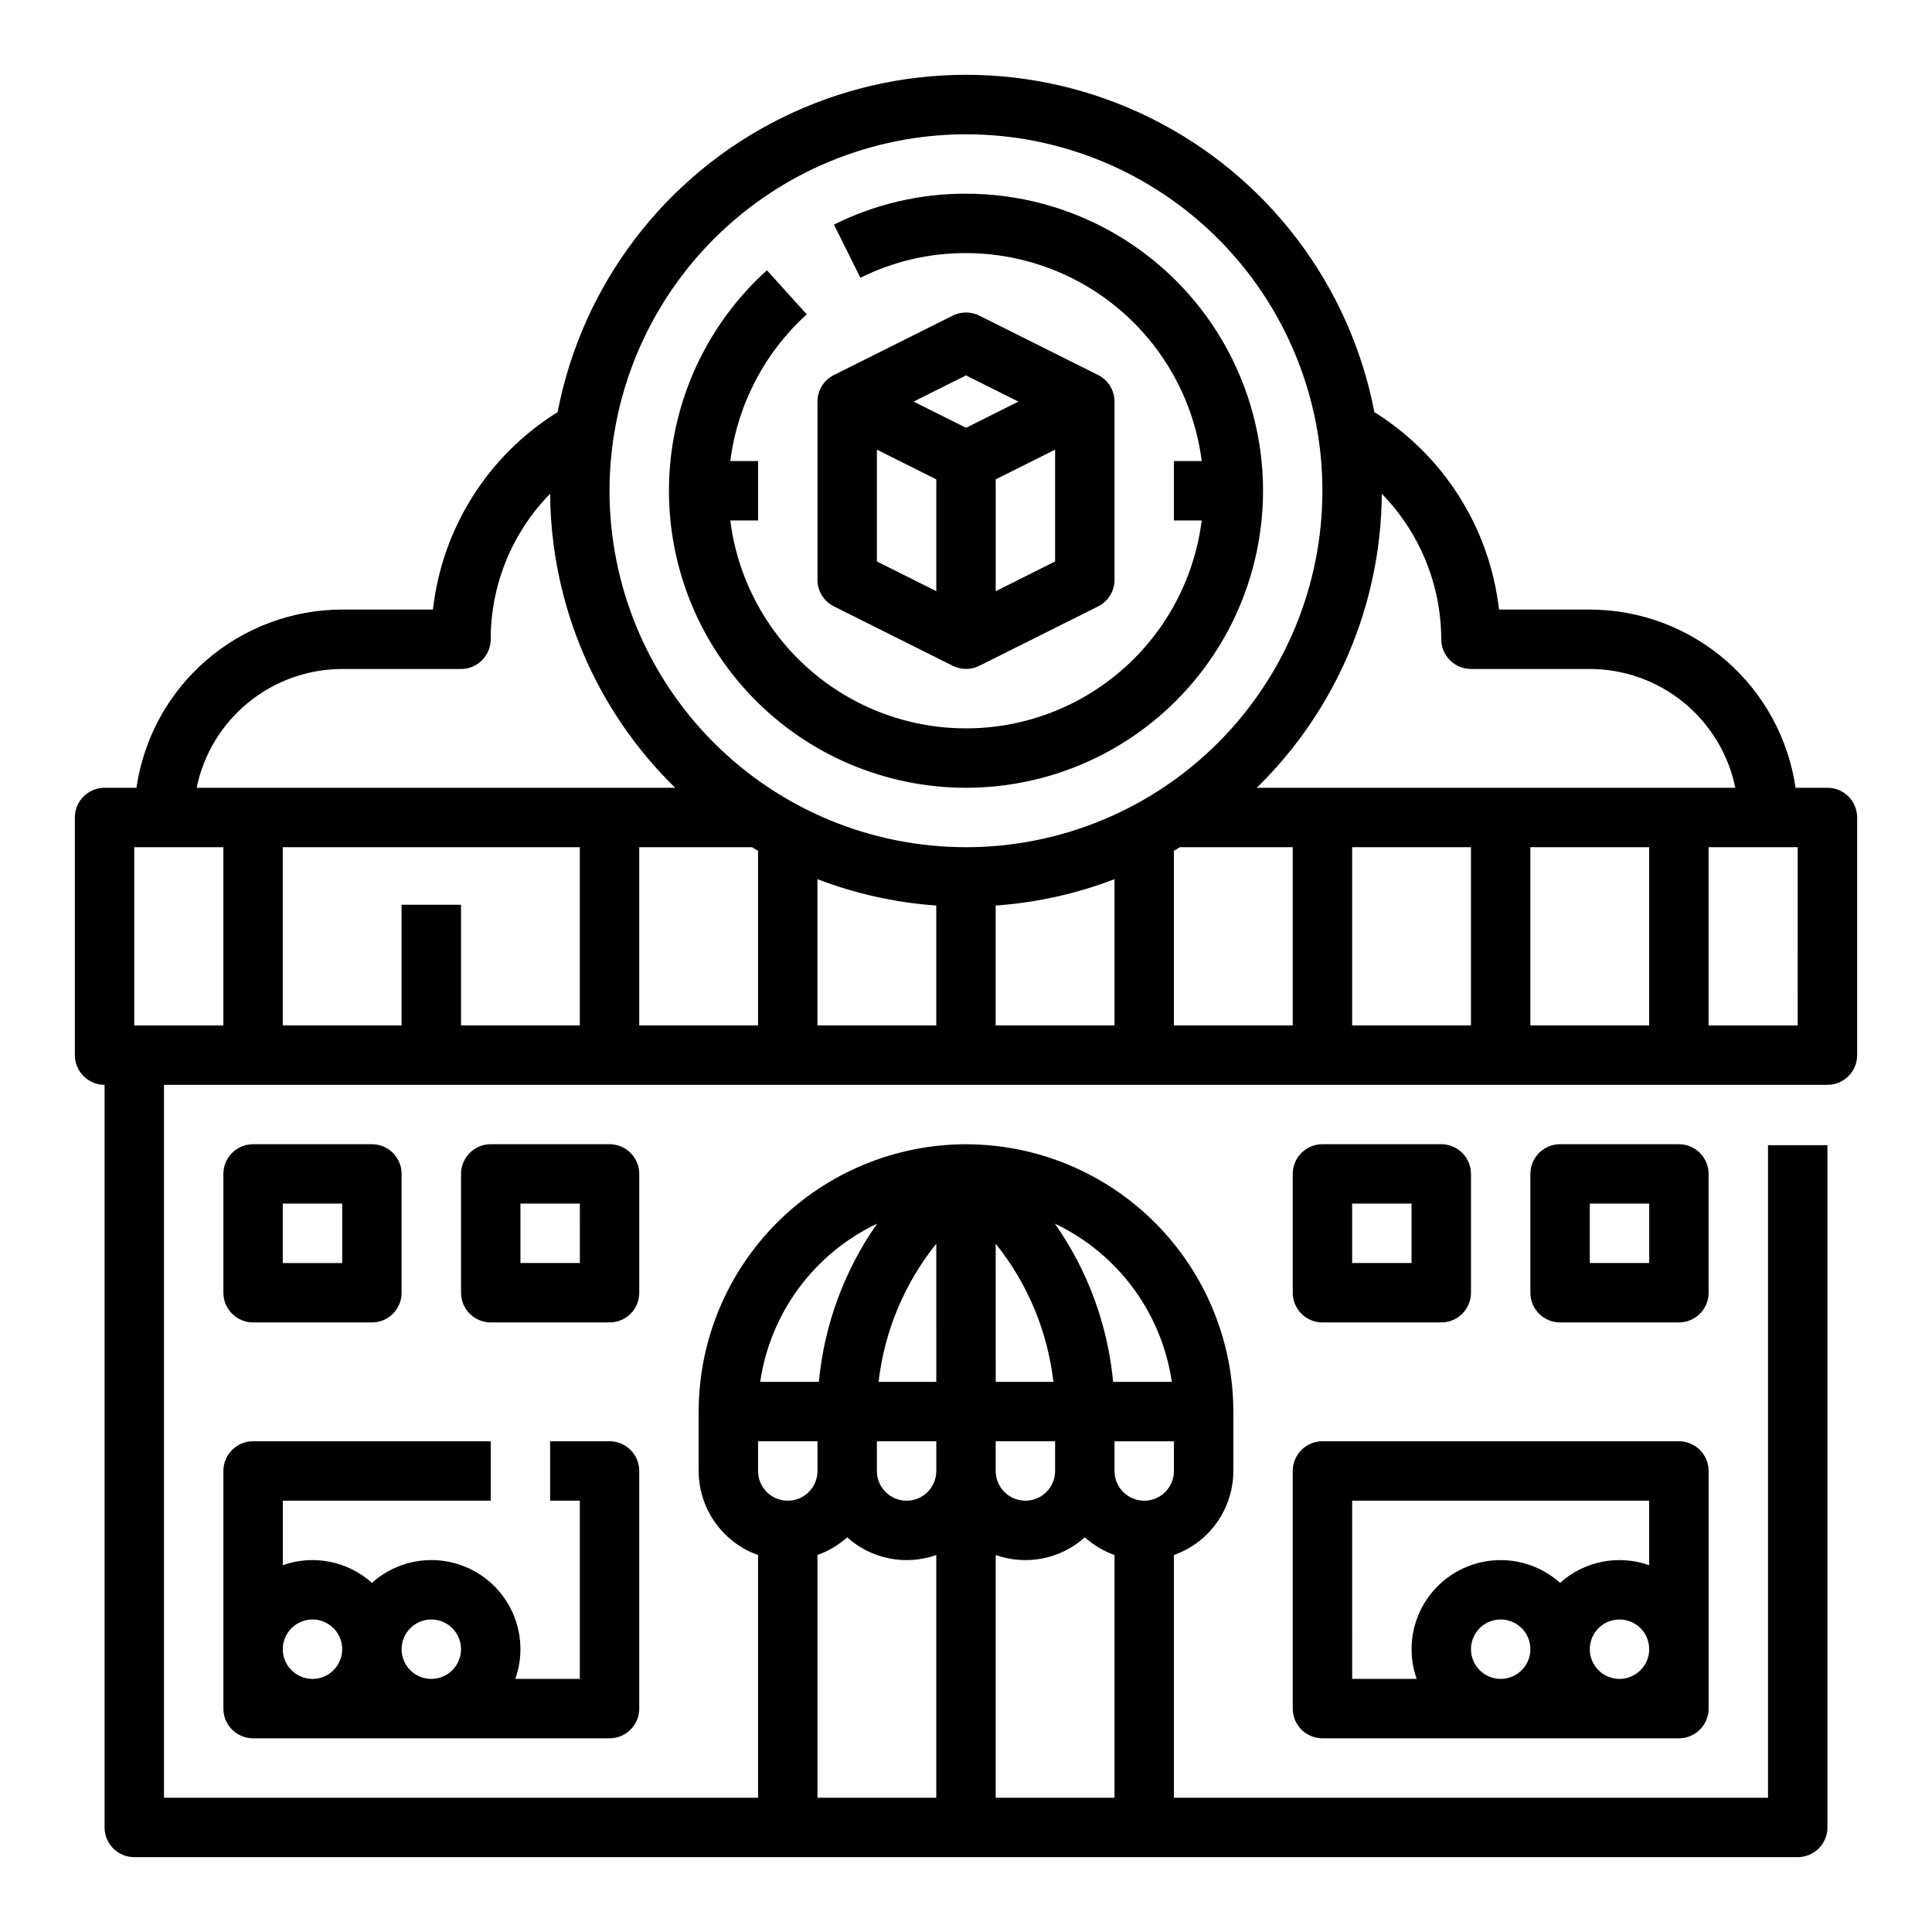 <?xml version="1.0" encoding="UTF-8"?>
<!-- Uploaded to: ICON Repo, www.iconrepo.com, Generator: ICON Repo Mixer Tools -->
<svg fill="#000000" width="800px" height="800px" version="1.1" viewBox="144 144 512 512" xmlns="http://www.w3.org/2000/svg">
 <g>
  <path d="m400 352.77c28.121 0 54.109-15.004 68.172-39.359s14.062-54.363 0-78.719c-14.062-24.359-40.051-39.363-68.172-39.363-12.145-0.031-24.129 2.773-34.996 8.191l7.008 14.098c8.691-4.332 18.277-6.574 27.988-6.543 15.328 0.02 30.129 5.625 41.625 15.77 11.5 10.141 18.906 24.125 20.84 39.336h-7.363v15.742h7.363c-2.574 20.465-15.008 38.375-33.289 47.934-18.277 9.559-40.078 9.559-58.355 0-18.277-9.559-30.715-27.469-33.289-47.934h7.363v-15.742h-7.356c1.895-14.961 9.078-28.75 20.254-38.871l-10.555-11.684c-15.836 14.305-25.191 34.422-25.914 55.754-0.727 21.328 7.242 42.039 22.074 57.383 14.832 15.344 35.258 24.008 56.602 24.008z"/>
  <path d="m364.99 304.7 31.488 15.742c2.219 1.109 4.828 1.109 7.043 0l31.488-15.742c2.668-1.332 4.352-4.059 4.352-7.039v-47.234c0-2.981-1.684-5.707-4.352-7.039l-31.488-15.742v-0.004c-2.215-1.105-4.824-1.105-7.043 0l-31.488 15.742v0.004c-2.664 1.332-4.352 4.059-4.352 7.039v47.234c0 2.981 1.688 5.707 4.352 7.039zm11.395-41.535 15.742 7.871v29.629l-15.742-7.871zm31.488 37.504v-29.633l15.742-7.871v29.629zm-7.871-57.184 13.883 6.941-13.883 6.945-13.887-6.945z"/>
  <path d="m486.59 596.8c0 2.086 0.832 4.09 2.305 5.566 1.477 1.473 3.481 2.305 5.566 2.305h94.465c2.09 0 4.09-0.832 5.566-2.305 1.477-1.477 2.309-3.481 2.309-5.566v-62.977c0-2.09-0.832-4.09-2.309-5.566-1.477-1.477-3.477-2.309-5.566-2.309h-94.465c-4.348 0-7.871 3.527-7.871 7.875zm47.23-15.742 0.004-0.004c0-3.184 1.918-6.055 4.859-7.273s6.328-0.543 8.578 1.707 2.926 5.637 1.707 8.578-4.09 4.859-7.273 4.859c-4.348-0.004-7.867-3.523-7.871-7.871zm39.359 7.871 0.004-0.004c-3.184 0-6.055-1.918-7.273-4.859s-0.543-6.328 1.707-8.578 5.637-2.926 8.578-1.707c2.941 1.219 4.859 4.09 4.859 7.273-0.004 4.348-3.527 7.867-7.871 7.871zm-70.848-47.23h78.719v17.098l0.004-0.004c-3.992-1.414-8.293-1.727-12.449-0.906-4.156 0.824-8.016 2.754-11.168 5.586-5.242-4.703-12.312-6.816-19.277-5.766s-13.094 5.16-16.719 11.199c-3.621 6.039-4.359 13.383-2.008 20.02h-17.098z"/>
  <path d="m203.2 596.8c0 2.086 0.828 4.09 2.305 5.566 1.477 1.473 3.477 2.305 5.566 2.305h94.465c2.086 0 4.09-0.832 5.566-2.305 1.477-1.477 2.305-3.481 2.305-5.566v-62.977c0-2.09-0.828-4.09-2.305-5.566-1.477-1.477-3.481-2.309-5.566-2.309h-15.746v15.742h7.871v47.23l-17.098 0.004c2.356-6.637 1.621-13.98-2.004-20.023-3.621-6.043-9.754-10.148-16.719-11.199-6.969-1.051-14.039 1.066-19.281 5.769-3.152-2.832-7.008-4.762-11.164-5.586-4.156-0.82-8.461-0.508-12.453 0.906v-17.098h55.105v-15.746h-62.977c-4.348 0-7.871 3.527-7.871 7.875zm55.105-23.617h-0.004c3.184 0 6.055 1.918 7.273 4.859 1.219 2.941 0.547 6.328-1.707 8.578-2.25 2.25-5.637 2.926-8.578 1.707-2.941-1.219-4.859-4.09-4.859-7.273 0.004-4.344 3.527-7.867 7.871-7.871zm-31.488 0h-0.004c3.184 0 6.055 1.918 7.273 4.859 1.219 2.941 0.547 6.328-1.707 8.578-2.25 2.25-5.637 2.926-8.578 1.707-2.941-1.219-4.859-4.09-4.859-7.273 0.004-4.344 3.527-7.867 7.871-7.871z"/>
  <path d="m596.8 455.1c0-2.086-0.832-4.09-2.309-5.566-1.477-1.477-3.477-2.305-5.566-2.305h-31.488c-4.348 0-7.871 3.523-7.871 7.871v31.488c0 2.09 0.828 4.09 2.305 5.566 1.477 1.477 3.481 2.305 5.566 2.305h31.488c2.09 0 4.09-0.828 5.566-2.305 1.477-1.477 2.309-3.477 2.309-5.566zm-15.742 23.617h-15.746v-15.742h15.742z"/>
  <path d="m494.46 494.46h31.488c2.09 0 4.09-0.828 5.566-2.305s2.309-3.477 2.309-5.566v-31.488c0-2.086-0.832-4.09-2.309-5.566-1.477-1.477-3.477-2.305-5.566-2.305h-31.488c-4.348 0-7.871 3.523-7.871 7.871v31.488c0 2.09 0.832 4.09 2.305 5.566 1.477 1.477 3.481 2.305 5.566 2.305zm7.871-31.488h15.742v15.742l-15.738 0.004z"/>
  <path d="m313.41 455.1c0-2.086-0.828-4.09-2.305-5.566-1.477-1.477-3.481-2.305-5.566-2.305h-31.488c-4.348 0-7.871 3.523-7.871 7.871v31.488c0 2.09 0.828 4.09 2.305 5.566 1.477 1.477 3.477 2.305 5.566 2.305h31.488c2.086 0 4.09-0.828 5.566-2.305 1.477-1.477 2.305-3.477 2.305-5.566zm-15.742 23.617h-15.746v-15.742h15.742z"/>
  <path d="m211.07 494.46h31.488c2.086 0 4.09-0.828 5.566-2.305s2.305-3.477 2.305-5.566v-31.488c0-2.086-0.828-4.09-2.305-5.566-1.477-1.477-3.481-2.305-5.566-2.305h-31.488c-4.348 0-7.871 3.523-7.871 7.871v31.488c0 2.09 0.828 4.09 2.305 5.566 1.477 1.477 3.477 2.305 5.566 2.305zm7.871-31.488 15.746 0.004v15.742h-15.746z"/>
  <path d="m628.29 352.77h-8.445c-1.91-13.105-8.469-25.09-18.48-33.762s-22.809-13.453-36.051-13.469h-24.059c-2.457-21.566-14.621-40.832-33.031-52.324-6.504-33.805-28.43-62.633-59.273-77.922-30.844-15.293-67.059-15.293-97.902 0-30.844 15.289-52.77 44.117-59.273 77.922-18.441 11.461-30.617 30.742-33.035 52.324h-24.051c-13.246 0.016-26.043 4.797-36.055 13.469-10.012 8.672-16.57 20.656-18.48 33.762h-8.441c-4.348 0-7.875 3.523-7.875 7.871v62.977c0 2.09 0.832 4.09 2.309 5.566 1.477 1.477 3.477 2.309 5.566 2.309v196.8c0 2.086 0.828 4.09 2.305 5.566 1.477 1.473 3.477 2.305 5.566 2.305h440.83c2.09 0 4.09-0.832 5.566-2.305 1.477-1.477 2.309-3.481 2.309-5.566v-180.8h-15.746v172.93h-157.44v-64.328c4.602-1.633 8.586-4.648 11.402-8.637 2.82-3.984 4.336-8.746 4.344-13.625v-15.746c-0.023-18.781-7.492-36.789-20.773-50.07s-31.289-20.754-50.07-20.777h-0.004c-18.785 0.02-36.793 7.492-50.074 20.773-13.285 13.281-20.754 31.293-20.777 50.074v15.746c0.008 4.879 1.523 9.641 4.344 13.625 2.816 3.988 6.801 7.004 11.402 8.637v64.328h-157.44v-188.93h440.84c2.086 0 4.09-0.832 5.566-2.309 1.473-1.477 2.305-3.477 2.305-5.566v-62.977c0-2.086-0.832-4.09-2.305-5.566-1.477-1.473-3.481-2.305-5.566-2.305zm-220.42 267.65v-64.328c3.992 1.414 8.293 1.727 12.449 0.902 4.156-0.82 8.016-2.75 11.168-5.582 2.293 2.059 4.965 3.648 7.871 4.68v64.328zm-47.23-86.594-0.004 0.004c0 4.348-3.523 7.871-7.871 7.871s-7.871-3.523-7.871-7.871v-7.871h15.742zm62.977 0-0.004 0.004c0 4.348-3.523 7.871-7.871 7.871-4.348 0-7.871-3.523-7.871-7.871v-7.871h15.742zm-15.742-23.617-0.004-36.605c8.453 10.512 13.754 23.207 15.289 36.609zm-15.742 0-15.297 0.004c1.535-13.402 6.836-26.098 15.289-36.609zm-15.742 15.742h15.742v7.871l-0.008 0.008c0 4.348-3.523 7.871-7.871 7.871s-7.871-3.523-7.871-7.871zm70.848 15.742-0.008 0.008c-4.344-0.004-7.867-3.527-7.871-7.871v-7.871h15.742v7.871c-0.004 4.344-3.523 7.867-7.871 7.871zm7.312-31.488h-15.547l-0.008 0.008c-1.418-15.082-6.738-29.531-15.441-41.93 16.688 7.918 28.316 23.652 30.988 41.93zm-78.098-41.93-0.008 0.008c-8.703 12.398-14.023 26.848-15.438 41.93h-15.547c2.668-18.277 14.297-34.012 30.984-41.93zm-15.816 87.816c2.906-1.031 5.578-2.621 7.875-4.68 3.152 2.832 7.008 4.762 11.164 5.582 4.156 0.824 8.457 0.512 12.449-0.902v64.328h-31.488zm165.31-242.68c0 2.086 0.832 4.09 2.309 5.566 1.477 1.477 3.477 2.305 5.566 2.305h31.488c9.07 0.012 17.859 3.148 24.887 8.887 7.023 5.734 11.859 13.719 13.684 22.602h-126.84c21.016-20.496 32.953-48.551 33.152-77.906 10.074 10.305 15.723 24.137 15.75 38.547zm-275.52 70.355v31.98h-31.488v-47.23h78.719v47.23h-31.484v-31.98zm62.977-15.25h29.883c0.531 0.32 1.066 0.637 1.605 0.949v46.281h-31.488zm47.23 8.473c10.094 3.871 20.707 6.223 31.488 6.984v31.773h-31.488zm47.23 6.988 0.004-0.004c10.781-0.762 21.395-3.113 31.488-6.984v38.758h-31.488zm47.23-14.512c0.539-0.312 1.074-0.629 1.605-0.949l29.887-0.004v47.23l-31.488 0.004zm47.238-0.949h31.488v47.23h-31.488zm47.23 0h31.488v47.23h-31.488zm-149.57-188.93c25.051 0 49.078 9.953 66.793 27.668 17.719 17.715 27.668 41.742 27.668 66.797s-9.949 49.082-27.668 66.797c-17.715 17.715-41.742 27.668-66.793 27.668-25.055 0-49.082-9.953-66.797-27.668s-27.668-41.742-27.668-66.797c0.027-25.047 9.988-49.055 27.699-66.766 17.707-17.711 41.719-27.672 66.766-27.699zm-165.31 141.7h31.488c2.086 0 4.09-0.828 5.566-2.305 1.473-1.477 2.305-3.481 2.305-5.566 0-14.422 5.656-28.273 15.754-38.574 0.191 29.363 12.129 57.43 33.148 77.934h-126.83c1.828-8.883 6.66-16.867 13.684-22.602 7.027-5.734 15.816-8.875 24.887-8.887zm-55.105 47.234h23.617v47.23h-23.617zm440.83 47.23h-23.613v-47.23h23.617z"/>
 </g>
</svg>